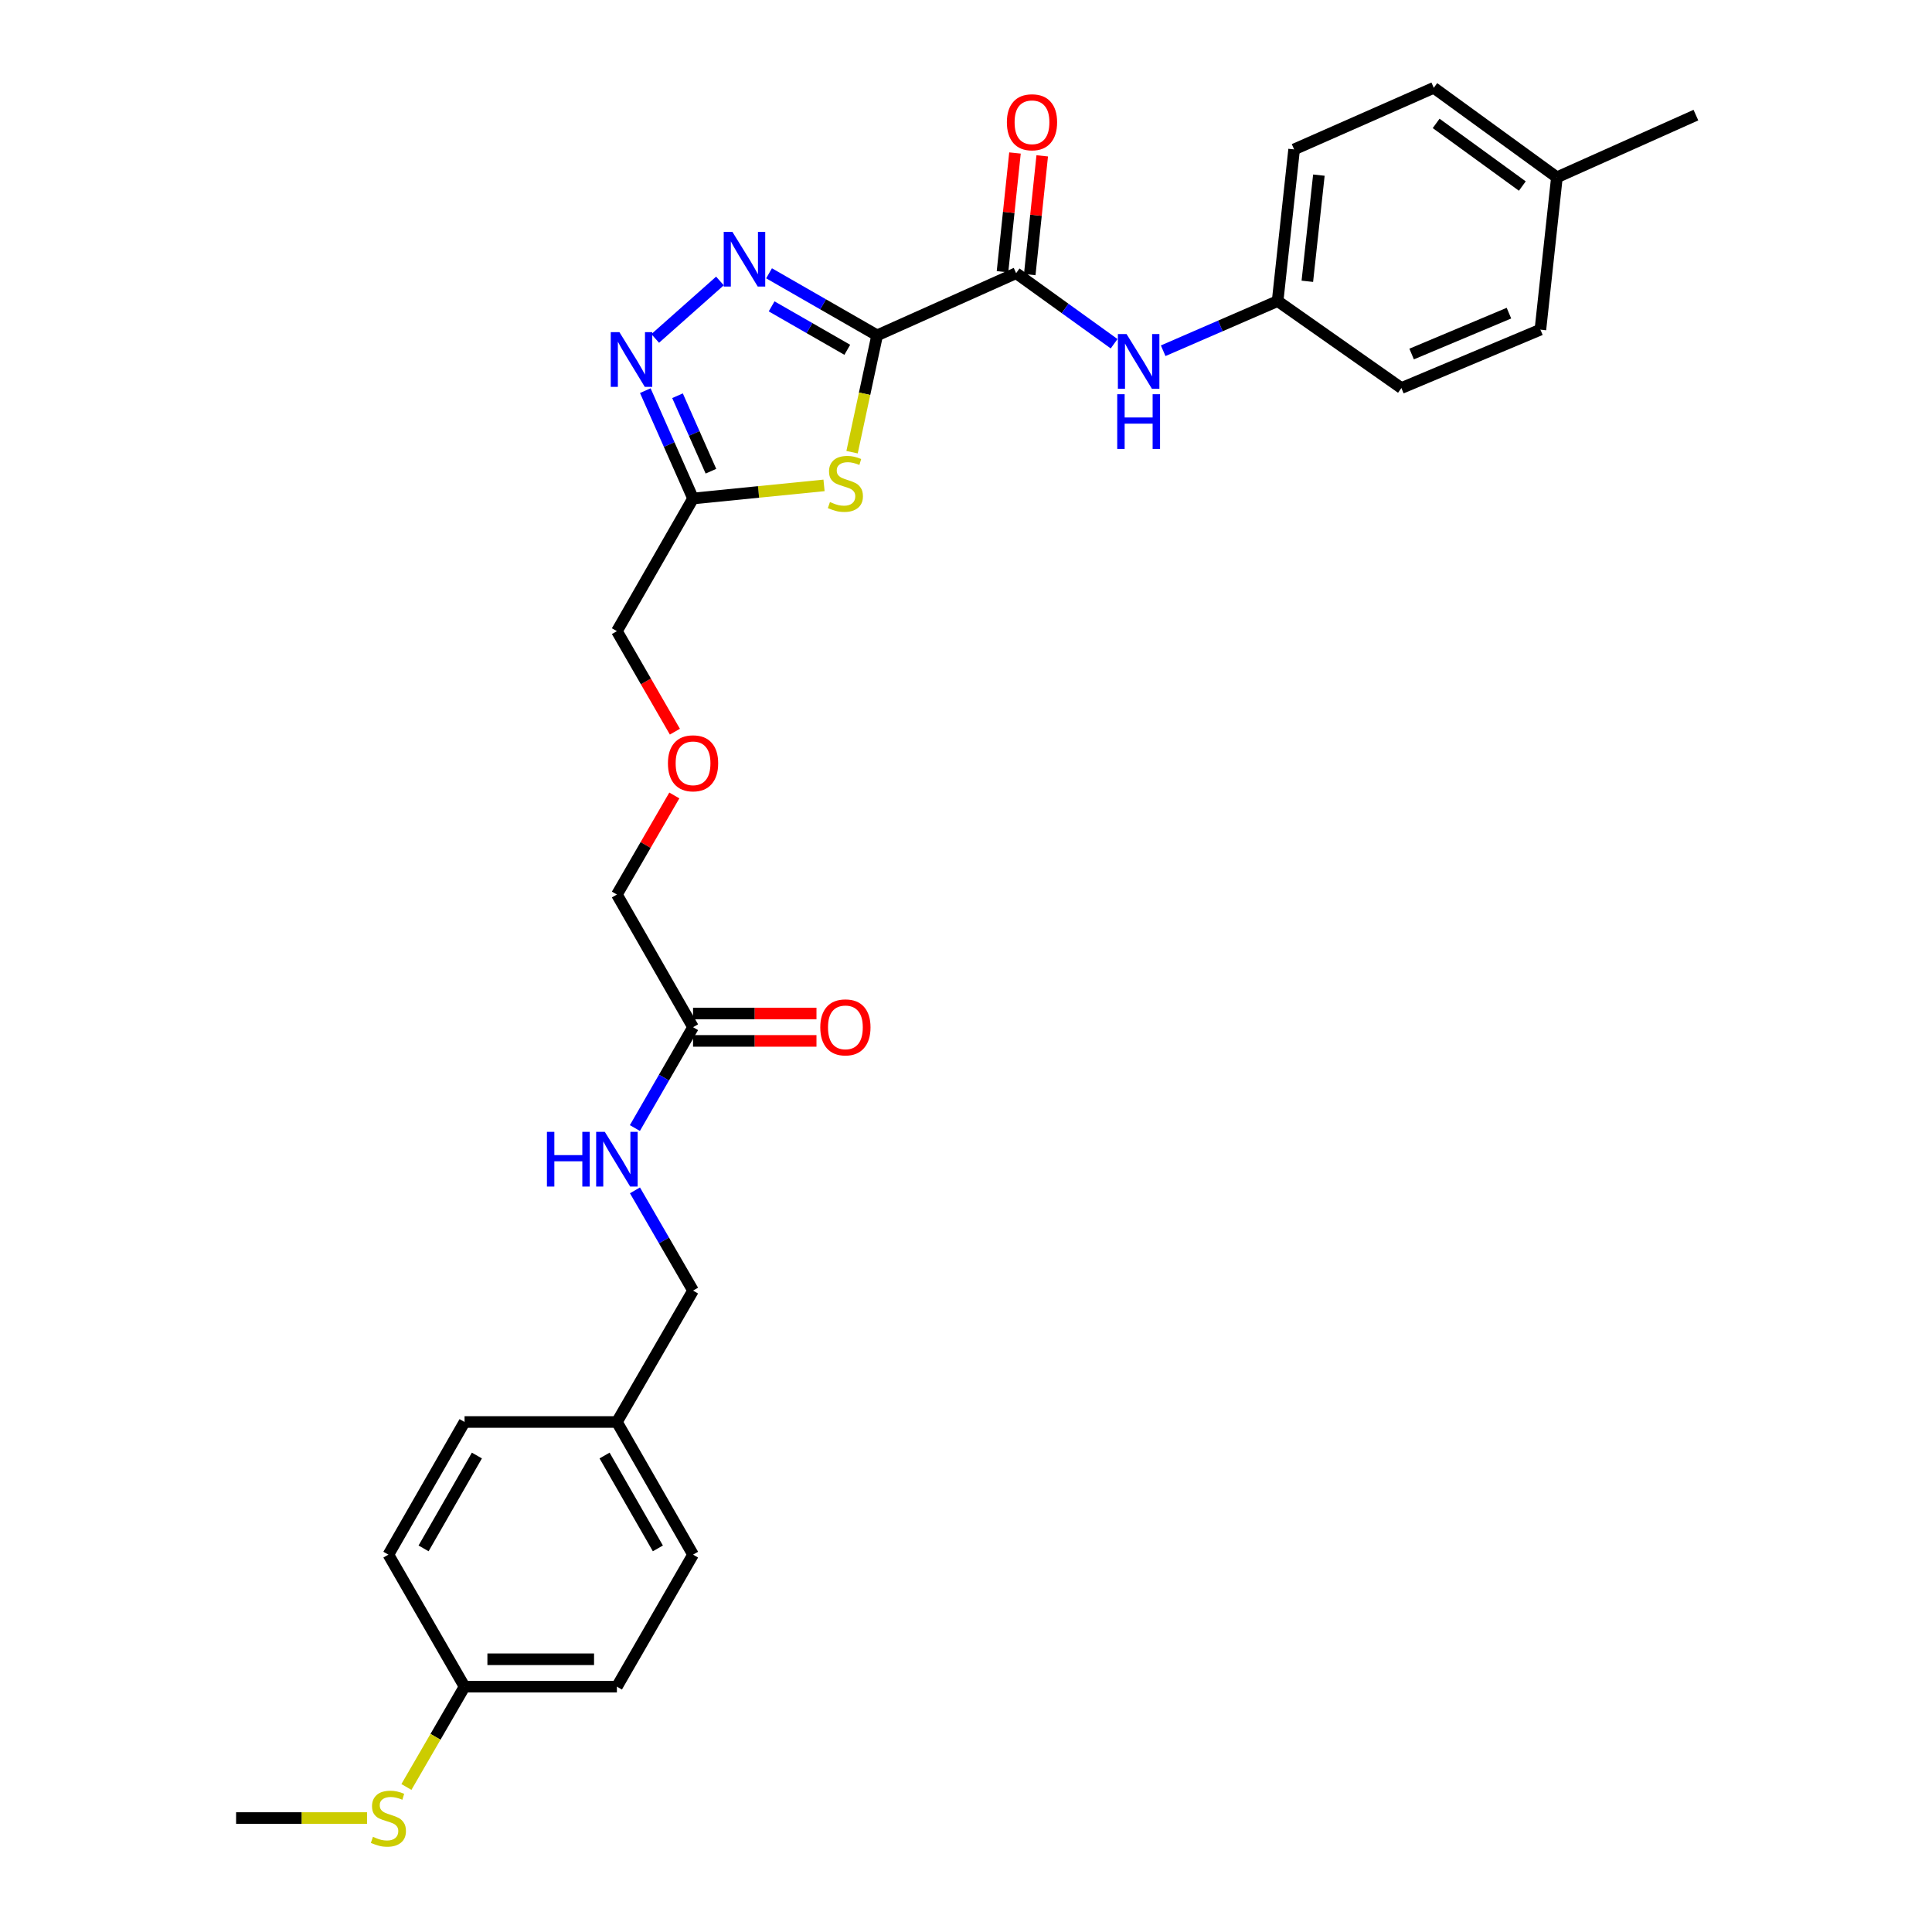 <?xml version='1.0' encoding='iso-8859-1'?>
<svg version='1.1' baseProfile='full'
              xmlns='http://www.w3.org/2000/svg'
                      xmlns:rdkit='http://www.rdkit.org/xml'
                      xmlns:xlink='http://www.w3.org/1999/xlink'
                  xml:space='preserve'
width='1000px' height='1000px' viewBox='0 0 1000 1000'>
<!-- END OF HEADER -->
<rect style='opacity:1.0;fill:#FFFFFF;stroke:none' width='1000' height='1000' x='0' y='0'> </rect>
<path class='bond-0' d='M 454.002,173.577 L 426.031,157.518' style='fill:none;fill-rule:evenodd;stroke:#000000;stroke-width:6px;stroke-linecap:butt;stroke-linejoin:miter;stroke-opacity:1' />
<path class='bond-0' d='M 426.031,157.518 L 398.06,141.46' style='fill:none;fill-rule:evenodd;stroke:#0000FF;stroke-width:6px;stroke-linecap:butt;stroke-linejoin:miter;stroke-opacity:1' />
<path class='bond-0' d='M 438.551,181.057 L 418.971,169.816' style='fill:none;fill-rule:evenodd;stroke:#000000;stroke-width:6px;stroke-linecap:butt;stroke-linejoin:miter;stroke-opacity:1' />
<path class='bond-0' d='M 418.971,169.816 L 399.391,158.575' style='fill:none;fill-rule:evenodd;stroke:#0000FF;stroke-width:6px;stroke-linecap:butt;stroke-linejoin:miter;stroke-opacity:1' />
<path class='bond-1' d='M 454.002,173.577 L 447.514,203.816' style='fill:none;fill-rule:evenodd;stroke:#000000;stroke-width:6px;stroke-linecap:butt;stroke-linejoin:miter;stroke-opacity:1' />
<path class='bond-1' d='M 447.514,203.816 L 441.027,234.055' style='fill:none;fill-rule:evenodd;stroke:#CCCC00;stroke-width:6px;stroke-linecap:butt;stroke-linejoin:miter;stroke-opacity:1' />
<path class='bond-3' d='M 454.002,173.577 L 525.941,141.397' style='fill:none;fill-rule:evenodd;stroke:#000000;stroke-width:6px;stroke-linecap:butt;stroke-linejoin:miter;stroke-opacity:1' />
<path class='bond-2' d='M 372.645,145.428 L 339.135,175.178' style='fill:none;fill-rule:evenodd;stroke:#0000FF;stroke-width:6px;stroke-linecap:butt;stroke-linejoin:miter;stroke-opacity:1' />
<path class='bond-4' d='M 426.516,251.238 L 392.619,254.624' style='fill:none;fill-rule:evenodd;stroke:#CCCC00;stroke-width:6px;stroke-linecap:butt;stroke-linejoin:miter;stroke-opacity:1' />
<path class='bond-4' d='M 392.619,254.624 L 358.722,258.01' style='fill:none;fill-rule:evenodd;stroke:#000000;stroke-width:6px;stroke-linecap:butt;stroke-linejoin:miter;stroke-opacity:1' />
<path class='bond-29' d='M 334.006,202.198 L 346.364,230.104' style='fill:none;fill-rule:evenodd;stroke:#0000FF;stroke-width:6px;stroke-linecap:butt;stroke-linejoin:miter;stroke-opacity:1' />
<path class='bond-29' d='M 346.364,230.104 L 358.722,258.01' style='fill:none;fill-rule:evenodd;stroke:#000000;stroke-width:6px;stroke-linecap:butt;stroke-linejoin:miter;stroke-opacity:1' />
<path class='bond-29' d='M 350.679,204.828 L 359.329,224.363' style='fill:none;fill-rule:evenodd;stroke:#0000FF;stroke-width:6px;stroke-linecap:butt;stroke-linejoin:miter;stroke-opacity:1' />
<path class='bond-29' d='M 359.329,224.363 L 367.98,243.897' style='fill:none;fill-rule:evenodd;stroke:#000000;stroke-width:6px;stroke-linecap:butt;stroke-linejoin:miter;stroke-opacity:1' />
<path class='bond-5' d='M 525.941,141.397 L 551.302,159.657' style='fill:none;fill-rule:evenodd;stroke:#000000;stroke-width:6px;stroke-linecap:butt;stroke-linejoin:miter;stroke-opacity:1' />
<path class='bond-5' d='M 551.302,159.657 L 576.663,177.917' style='fill:none;fill-rule:evenodd;stroke:#0000FF;stroke-width:6px;stroke-linecap:butt;stroke-linejoin:miter;stroke-opacity:1' />
<path class='bond-7' d='M 532.992,142.138 L 536.222,111.404' style='fill:none;fill-rule:evenodd;stroke:#000000;stroke-width:6px;stroke-linecap:butt;stroke-linejoin:miter;stroke-opacity:1' />
<path class='bond-7' d='M 536.222,111.404 L 539.451,80.669' style='fill:none;fill-rule:evenodd;stroke:#FF0000;stroke-width:6px;stroke-linecap:butt;stroke-linejoin:miter;stroke-opacity:1' />
<path class='bond-7' d='M 518.89,140.656 L 522.12,109.922' style='fill:none;fill-rule:evenodd;stroke:#000000;stroke-width:6px;stroke-linecap:butt;stroke-linejoin:miter;stroke-opacity:1' />
<path class='bond-7' d='M 522.12,109.922 L 525.349,79.188' style='fill:none;fill-rule:evenodd;stroke:#FF0000;stroke-width:6px;stroke-linecap:butt;stroke-linejoin:miter;stroke-opacity:1' />
<path class='bond-16' d='M 358.722,258.01 L 319.31,326.68' style='fill:none;fill-rule:evenodd;stroke:#000000;stroke-width:6px;stroke-linecap:butt;stroke-linejoin:miter;stroke-opacity:1' />
<path class='bond-10' d='M 602.057,181.544 L 631.676,168.69' style='fill:none;fill-rule:evenodd;stroke:#0000FF;stroke-width:6px;stroke-linecap:butt;stroke-linejoin:miter;stroke-opacity:1' />
<path class='bond-10' d='M 631.676,168.69 L 661.296,155.837' style='fill:none;fill-rule:evenodd;stroke:#000000;stroke-width:6px;stroke-linecap:butt;stroke-linejoin:miter;stroke-opacity:1' />
<path class='bond-6' d='M 358.722,531.681 L 319.31,463.011' style='fill:none;fill-rule:evenodd;stroke:#000000;stroke-width:6px;stroke-linecap:butt;stroke-linejoin:miter;stroke-opacity:1' />
<path class='bond-8' d='M 358.722,531.681 L 343.668,557.777' style='fill:none;fill-rule:evenodd;stroke:#000000;stroke-width:6px;stroke-linecap:butt;stroke-linejoin:miter;stroke-opacity:1' />
<path class='bond-8' d='M 343.668,557.777 L 328.615,583.872' style='fill:none;fill-rule:evenodd;stroke:#0000FF;stroke-width:6px;stroke-linecap:butt;stroke-linejoin:miter;stroke-opacity:1' />
<path class='bond-9' d='M 358.722,538.771 L 390.664,538.771' style='fill:none;fill-rule:evenodd;stroke:#000000;stroke-width:6px;stroke-linecap:butt;stroke-linejoin:miter;stroke-opacity:1' />
<path class='bond-9' d='M 390.664,538.771 L 422.606,538.771' style='fill:none;fill-rule:evenodd;stroke:#FF0000;stroke-width:6px;stroke-linecap:butt;stroke-linejoin:miter;stroke-opacity:1' />
<path class='bond-9' d='M 358.722,524.591 L 390.664,524.591' style='fill:none;fill-rule:evenodd;stroke:#000000;stroke-width:6px;stroke-linecap:butt;stroke-linejoin:miter;stroke-opacity:1' />
<path class='bond-9' d='M 390.664,524.591 L 422.606,524.591' style='fill:none;fill-rule:evenodd;stroke:#FF0000;stroke-width:6px;stroke-linecap:butt;stroke-linejoin:miter;stroke-opacity:1' />
<path class='bond-12' d='M 328.654,616.129 L 343.688,642.071' style='fill:none;fill-rule:evenodd;stroke:#0000FF;stroke-width:6px;stroke-linecap:butt;stroke-linejoin:miter;stroke-opacity:1' />
<path class='bond-12' d='M 343.688,642.071 L 358.722,668.012' style='fill:none;fill-rule:evenodd;stroke:#000000;stroke-width:6px;stroke-linecap:butt;stroke-linejoin:miter;stroke-opacity:1' />
<path class='bond-18' d='M 661.296,155.837 L 725.357,200.85' style='fill:none;fill-rule:evenodd;stroke:#000000;stroke-width:6px;stroke-linecap:butt;stroke-linejoin:miter;stroke-opacity:1' />
<path class='bond-19' d='M 661.296,155.837 L 669.835,77.335' style='fill:none;fill-rule:evenodd;stroke:#000000;stroke-width:6px;stroke-linecap:butt;stroke-linejoin:miter;stroke-opacity:1' />
<path class='bond-19' d='M 676.673,145.595 L 682.651,90.644' style='fill:none;fill-rule:evenodd;stroke:#000000;stroke-width:6px;stroke-linecap:butt;stroke-linejoin:miter;stroke-opacity:1' />
<path class='bond-11' d='M 240.454,873.013 L 319.31,873.013' style='fill:none;fill-rule:evenodd;stroke:#000000;stroke-width:6px;stroke-linecap:butt;stroke-linejoin:miter;stroke-opacity:1' />
<path class='bond-11' d='M 252.282,858.833 L 307.481,858.833' style='fill:none;fill-rule:evenodd;stroke:#000000;stroke-width:6px;stroke-linecap:butt;stroke-linejoin:miter;stroke-opacity:1' />
<path class='bond-15' d='M 240.454,873.013 L 225.406,898.975' style='fill:none;fill-rule:evenodd;stroke:#000000;stroke-width:6px;stroke-linecap:butt;stroke-linejoin:miter;stroke-opacity:1' />
<path class='bond-15' d='M 225.406,898.975 L 210.358,924.936' style='fill:none;fill-rule:evenodd;stroke:#CCCC00;stroke-width:6px;stroke-linecap:butt;stroke-linejoin:miter;stroke-opacity:1' />
<path class='bond-31' d='M 240.454,873.013 L 201.034,804.682' style='fill:none;fill-rule:evenodd;stroke:#000000;stroke-width:6px;stroke-linecap:butt;stroke-linejoin:miter;stroke-opacity:1' />
<path class='bond-14' d='M 358.722,668.012 L 319.31,736.02' style='fill:none;fill-rule:evenodd;stroke:#000000;stroke-width:6px;stroke-linecap:butt;stroke-linejoin:miter;stroke-opacity:1' />
<path class='bond-13' d='M 349.324,378.711 L 334.317,352.696' style='fill:none;fill-rule:evenodd;stroke:#FF0000;stroke-width:6px;stroke-linecap:butt;stroke-linejoin:miter;stroke-opacity:1' />
<path class='bond-13' d='M 334.317,352.696 L 319.31,326.68' style='fill:none;fill-rule:evenodd;stroke:#000000;stroke-width:6px;stroke-linecap:butt;stroke-linejoin:miter;stroke-opacity:1' />
<path class='bond-26' d='M 349.029,411.728 L 334.169,437.37' style='fill:none;fill-rule:evenodd;stroke:#FF0000;stroke-width:6px;stroke-linecap:butt;stroke-linejoin:miter;stroke-opacity:1' />
<path class='bond-26' d='M 334.169,437.37 L 319.31,463.011' style='fill:none;fill-rule:evenodd;stroke:#000000;stroke-width:6px;stroke-linecap:butt;stroke-linejoin:miter;stroke-opacity:1' />
<path class='bond-22' d='M 319.31,736.02 L 240.454,736.02' style='fill:none;fill-rule:evenodd;stroke:#000000;stroke-width:6px;stroke-linecap:butt;stroke-linejoin:miter;stroke-opacity:1' />
<path class='bond-23' d='M 319.31,736.02 L 358.722,804.682' style='fill:none;fill-rule:evenodd;stroke:#000000;stroke-width:6px;stroke-linecap:butt;stroke-linejoin:miter;stroke-opacity:1' />
<path class='bond-23' d='M 312.923,753.378 L 340.512,801.442' style='fill:none;fill-rule:evenodd;stroke:#000000;stroke-width:6px;stroke-linecap:butt;stroke-linejoin:miter;stroke-opacity:1' />
<path class='bond-27' d='M 189.983,941.021 L 156.093,941.021' style='fill:none;fill-rule:evenodd;stroke:#CCCC00;stroke-width:6px;stroke-linecap:butt;stroke-linejoin:miter;stroke-opacity:1' />
<path class='bond-27' d='M 156.093,941.021 L 122.202,941.021' style='fill:none;fill-rule:evenodd;stroke:#000000;stroke-width:6px;stroke-linecap:butt;stroke-linejoin:miter;stroke-opacity:1' />
<path class='bond-17' d='M 805.851,91.775 L 742.121,45.455' style='fill:none;fill-rule:evenodd;stroke:#000000;stroke-width:6px;stroke-linecap:butt;stroke-linejoin:miter;stroke-opacity:1' />
<path class='bond-17' d='M 787.955,96.297 L 743.343,63.873' style='fill:none;fill-rule:evenodd;stroke:#000000;stroke-width:6px;stroke-linecap:butt;stroke-linejoin:miter;stroke-opacity:1' />
<path class='bond-28' d='M 805.851,91.775 L 877.798,59.587' style='fill:none;fill-rule:evenodd;stroke:#000000;stroke-width:6px;stroke-linecap:butt;stroke-linejoin:miter;stroke-opacity:1' />
<path class='bond-30' d='M 805.851,91.775 L 797.312,170.623' style='fill:none;fill-rule:evenodd;stroke:#000000;stroke-width:6px;stroke-linecap:butt;stroke-linejoin:miter;stroke-opacity:1' />
<path class='bond-25' d='M 725.357,200.85 L 797.312,170.623' style='fill:none;fill-rule:evenodd;stroke:#000000;stroke-width:6px;stroke-linecap:butt;stroke-linejoin:miter;stroke-opacity:1' />
<path class='bond-25' d='M 730.658,183.243 L 781.027,162.084' style='fill:none;fill-rule:evenodd;stroke:#000000;stroke-width:6px;stroke-linecap:butt;stroke-linejoin:miter;stroke-opacity:1' />
<path class='bond-24' d='M 669.835,77.335 L 742.121,45.455' style='fill:none;fill-rule:evenodd;stroke:#000000;stroke-width:6px;stroke-linecap:butt;stroke-linejoin:miter;stroke-opacity:1' />
<path class='bond-20' d='M 201.034,804.682 L 240.454,736.02' style='fill:none;fill-rule:evenodd;stroke:#000000;stroke-width:6px;stroke-linecap:butt;stroke-linejoin:miter;stroke-opacity:1' />
<path class='bond-20' d='M 219.244,801.443 L 246.838,753.38' style='fill:none;fill-rule:evenodd;stroke:#000000;stroke-width:6px;stroke-linecap:butt;stroke-linejoin:miter;stroke-opacity:1' />
<path class='bond-21' d='M 319.31,873.013 L 358.722,804.682' style='fill:none;fill-rule:evenodd;stroke:#000000;stroke-width:6px;stroke-linecap:butt;stroke-linejoin:miter;stroke-opacity:1' />
<path  class='atom-1' d='M 379.08 119.997
L 388.36 134.997
Q 389.28 136.477, 390.76 139.157
Q 392.24 141.837, 392.32 141.997
L 392.32 119.997
L 396.08 119.997
L 396.08 148.317
L 392.2 148.317
L 382.24 131.917
Q 381.08 129.997, 379.84 127.797
Q 378.64 125.597, 378.28 124.917
L 378.28 148.317
L 374.6 148.317
L 374.6 119.997
L 379.08 119.997
' fill='#0000FF'/>
<path  class='atom-2' d='M 429.577 259.853
Q 429.897 259.973, 431.217 260.533
Q 432.537 261.093, 433.977 261.453
Q 435.457 261.773, 436.897 261.773
Q 439.577 261.773, 441.137 260.493
Q 442.697 259.173, 442.697 256.893
Q 442.697 255.333, 441.897 254.373
Q 441.137 253.413, 439.937 252.893
Q 438.737 252.373, 436.737 251.773
Q 434.217 251.013, 432.697 250.293
Q 431.217 249.573, 430.137 248.053
Q 429.097 246.533, 429.097 243.973
Q 429.097 240.413, 431.497 238.213
Q 433.937 236.013, 438.737 236.013
Q 442.017 236.013, 445.737 237.573
L 444.817 240.653
Q 441.417 239.253, 438.857 239.253
Q 436.097 239.253, 434.577 240.413
Q 433.057 241.533, 433.097 243.493
Q 433.097 245.013, 433.857 245.933
Q 434.657 246.853, 435.777 247.373
Q 436.937 247.893, 438.857 248.493
Q 441.417 249.293, 442.937 250.093
Q 444.457 250.893, 445.537 252.533
Q 446.657 254.133, 446.657 256.893
Q 446.657 260.813, 444.017 262.933
Q 441.417 265.013, 437.057 265.013
Q 434.537 265.013, 432.617 264.453
Q 430.737 263.933, 428.497 263.013
L 429.577 259.853
' fill='#CCCC00'/>
<path  class='atom-3' d='M 320.604 171.911
L 329.884 186.911
Q 330.804 188.391, 332.284 191.071
Q 333.764 193.751, 333.844 193.911
L 333.844 171.911
L 337.604 171.911
L 337.604 200.231
L 333.724 200.231
L 323.764 183.831
Q 322.604 181.911, 321.364 179.711
Q 320.164 177.511, 319.804 176.831
L 319.804 200.231
L 316.124 200.231
L 316.124 171.911
L 320.604 171.911
' fill='#0000FF'/>
<path  class='atom-6' d='M 583.097 172.896
L 592.377 187.896
Q 593.297 189.376, 594.777 192.056
Q 596.257 194.736, 596.337 194.896
L 596.337 172.896
L 600.097 172.896
L 600.097 201.216
L 596.217 201.216
L 586.257 184.816
Q 585.097 182.896, 583.857 180.696
Q 582.657 178.496, 582.297 177.816
L 582.297 201.216
L 578.617 201.216
L 578.617 172.896
L 583.097 172.896
' fill='#0000FF'/>
<path  class='atom-6' d='M 578.277 204.048
L 582.117 204.048
L 582.117 216.088
L 596.597 216.088
L 596.597 204.048
L 600.437 204.048
L 600.437 232.368
L 596.597 232.368
L 596.597 219.288
L 582.117 219.288
L 582.117 232.368
L 578.277 232.368
L 578.277 204.048
' fill='#0000FF'/>
<path  class='atom-8' d='M 521.158 63.283
Q 521.158 56.483, 524.518 52.683
Q 527.878 48.883, 534.158 48.883
Q 540.438 48.883, 543.798 52.683
Q 547.158 56.483, 547.158 63.283
Q 547.158 70.163, 543.758 74.083
Q 540.358 77.963, 534.158 77.963
Q 527.918 77.963, 524.518 74.083
Q 521.158 70.203, 521.158 63.283
M 534.158 74.763
Q 538.478 74.763, 540.798 71.883
Q 543.158 68.963, 543.158 63.283
Q 543.158 57.723, 540.798 54.923
Q 538.478 52.083, 534.158 52.083
Q 529.838 52.083, 527.478 54.883
Q 525.158 57.683, 525.158 63.283
Q 525.158 69.003, 527.478 71.883
Q 529.838 74.763, 534.158 74.763
' fill='#FF0000'/>
<path  class='atom-9' d='M 283.09 585.844
L 286.93 585.844
L 286.93 597.884
L 301.41 597.884
L 301.41 585.844
L 305.25 585.844
L 305.25 614.164
L 301.41 614.164
L 301.41 601.084
L 286.93 601.084
L 286.93 614.164
L 283.09 614.164
L 283.09 585.844
' fill='#0000FF'/>
<path  class='atom-9' d='M 313.05 585.844
L 322.33 600.844
Q 323.25 602.324, 324.73 605.004
Q 326.21 607.684, 326.29 607.844
L 326.29 585.844
L 330.05 585.844
L 330.05 614.164
L 326.17 614.164
L 316.21 597.764
Q 315.05 595.844, 313.81 593.644
Q 312.61 591.444, 312.25 590.764
L 312.25 614.164
L 308.57 614.164
L 308.57 585.844
L 313.05 585.844
' fill='#0000FF'/>
<path  class='atom-10' d='M 424.577 531.761
Q 424.577 524.961, 427.937 521.161
Q 431.297 517.361, 437.577 517.361
Q 443.857 517.361, 447.217 521.161
Q 450.577 524.961, 450.577 531.761
Q 450.577 538.641, 447.177 542.561
Q 443.777 546.441, 437.577 546.441
Q 431.337 546.441, 427.937 542.561
Q 424.577 538.681, 424.577 531.761
M 437.577 543.241
Q 441.897 543.241, 444.217 540.361
Q 446.577 537.441, 446.577 531.761
Q 446.577 526.201, 444.217 523.401
Q 441.897 520.561, 437.577 520.561
Q 433.257 520.561, 430.897 523.361
Q 428.577 526.161, 428.577 531.761
Q 428.577 537.481, 430.897 540.361
Q 433.257 543.241, 437.577 543.241
' fill='#FF0000'/>
<path  class='atom-14' d='M 345.722 395.083
Q 345.722 388.283, 349.082 384.483
Q 352.442 380.683, 358.722 380.683
Q 365.002 380.683, 368.362 384.483
Q 371.722 388.283, 371.722 395.083
Q 371.722 401.963, 368.322 405.883
Q 364.922 409.763, 358.722 409.763
Q 352.482 409.763, 349.082 405.883
Q 345.722 402.003, 345.722 395.083
M 358.722 406.563
Q 363.042 406.563, 365.362 403.683
Q 367.722 400.763, 367.722 395.083
Q 367.722 389.523, 365.362 386.723
Q 363.042 383.883, 358.722 383.883
Q 354.402 383.883, 352.042 386.683
Q 349.722 389.483, 349.722 395.083
Q 349.722 400.803, 352.042 403.683
Q 354.402 406.563, 358.722 406.563
' fill='#FF0000'/>
<path  class='atom-16' d='M 193.034 950.741
Q 193.354 950.861, 194.674 951.421
Q 195.994 951.981, 197.434 952.341
Q 198.914 952.661, 200.354 952.661
Q 203.034 952.661, 204.594 951.381
Q 206.154 950.061, 206.154 947.781
Q 206.154 946.221, 205.354 945.261
Q 204.594 944.301, 203.394 943.781
Q 202.194 943.261, 200.194 942.661
Q 197.674 941.901, 196.154 941.181
Q 194.674 940.461, 193.594 938.941
Q 192.554 937.421, 192.554 934.861
Q 192.554 931.301, 194.954 929.101
Q 197.394 926.901, 202.194 926.901
Q 205.474 926.901, 209.194 928.461
L 208.274 931.541
Q 204.874 930.141, 202.314 930.141
Q 199.554 930.141, 198.034 931.301
Q 196.514 932.421, 196.554 934.381
Q 196.554 935.901, 197.314 936.821
Q 198.114 937.741, 199.234 938.261
Q 200.394 938.781, 202.314 939.381
Q 204.874 940.181, 206.394 940.981
Q 207.914 941.781, 208.994 943.421
Q 210.114 945.021, 210.114 947.781
Q 210.114 951.701, 207.474 953.821
Q 204.874 955.901, 200.514 955.901
Q 197.994 955.901, 196.074 955.341
Q 194.194 954.821, 191.954 953.901
L 193.034 950.741
' fill='#CCCC00'/>
</svg>
